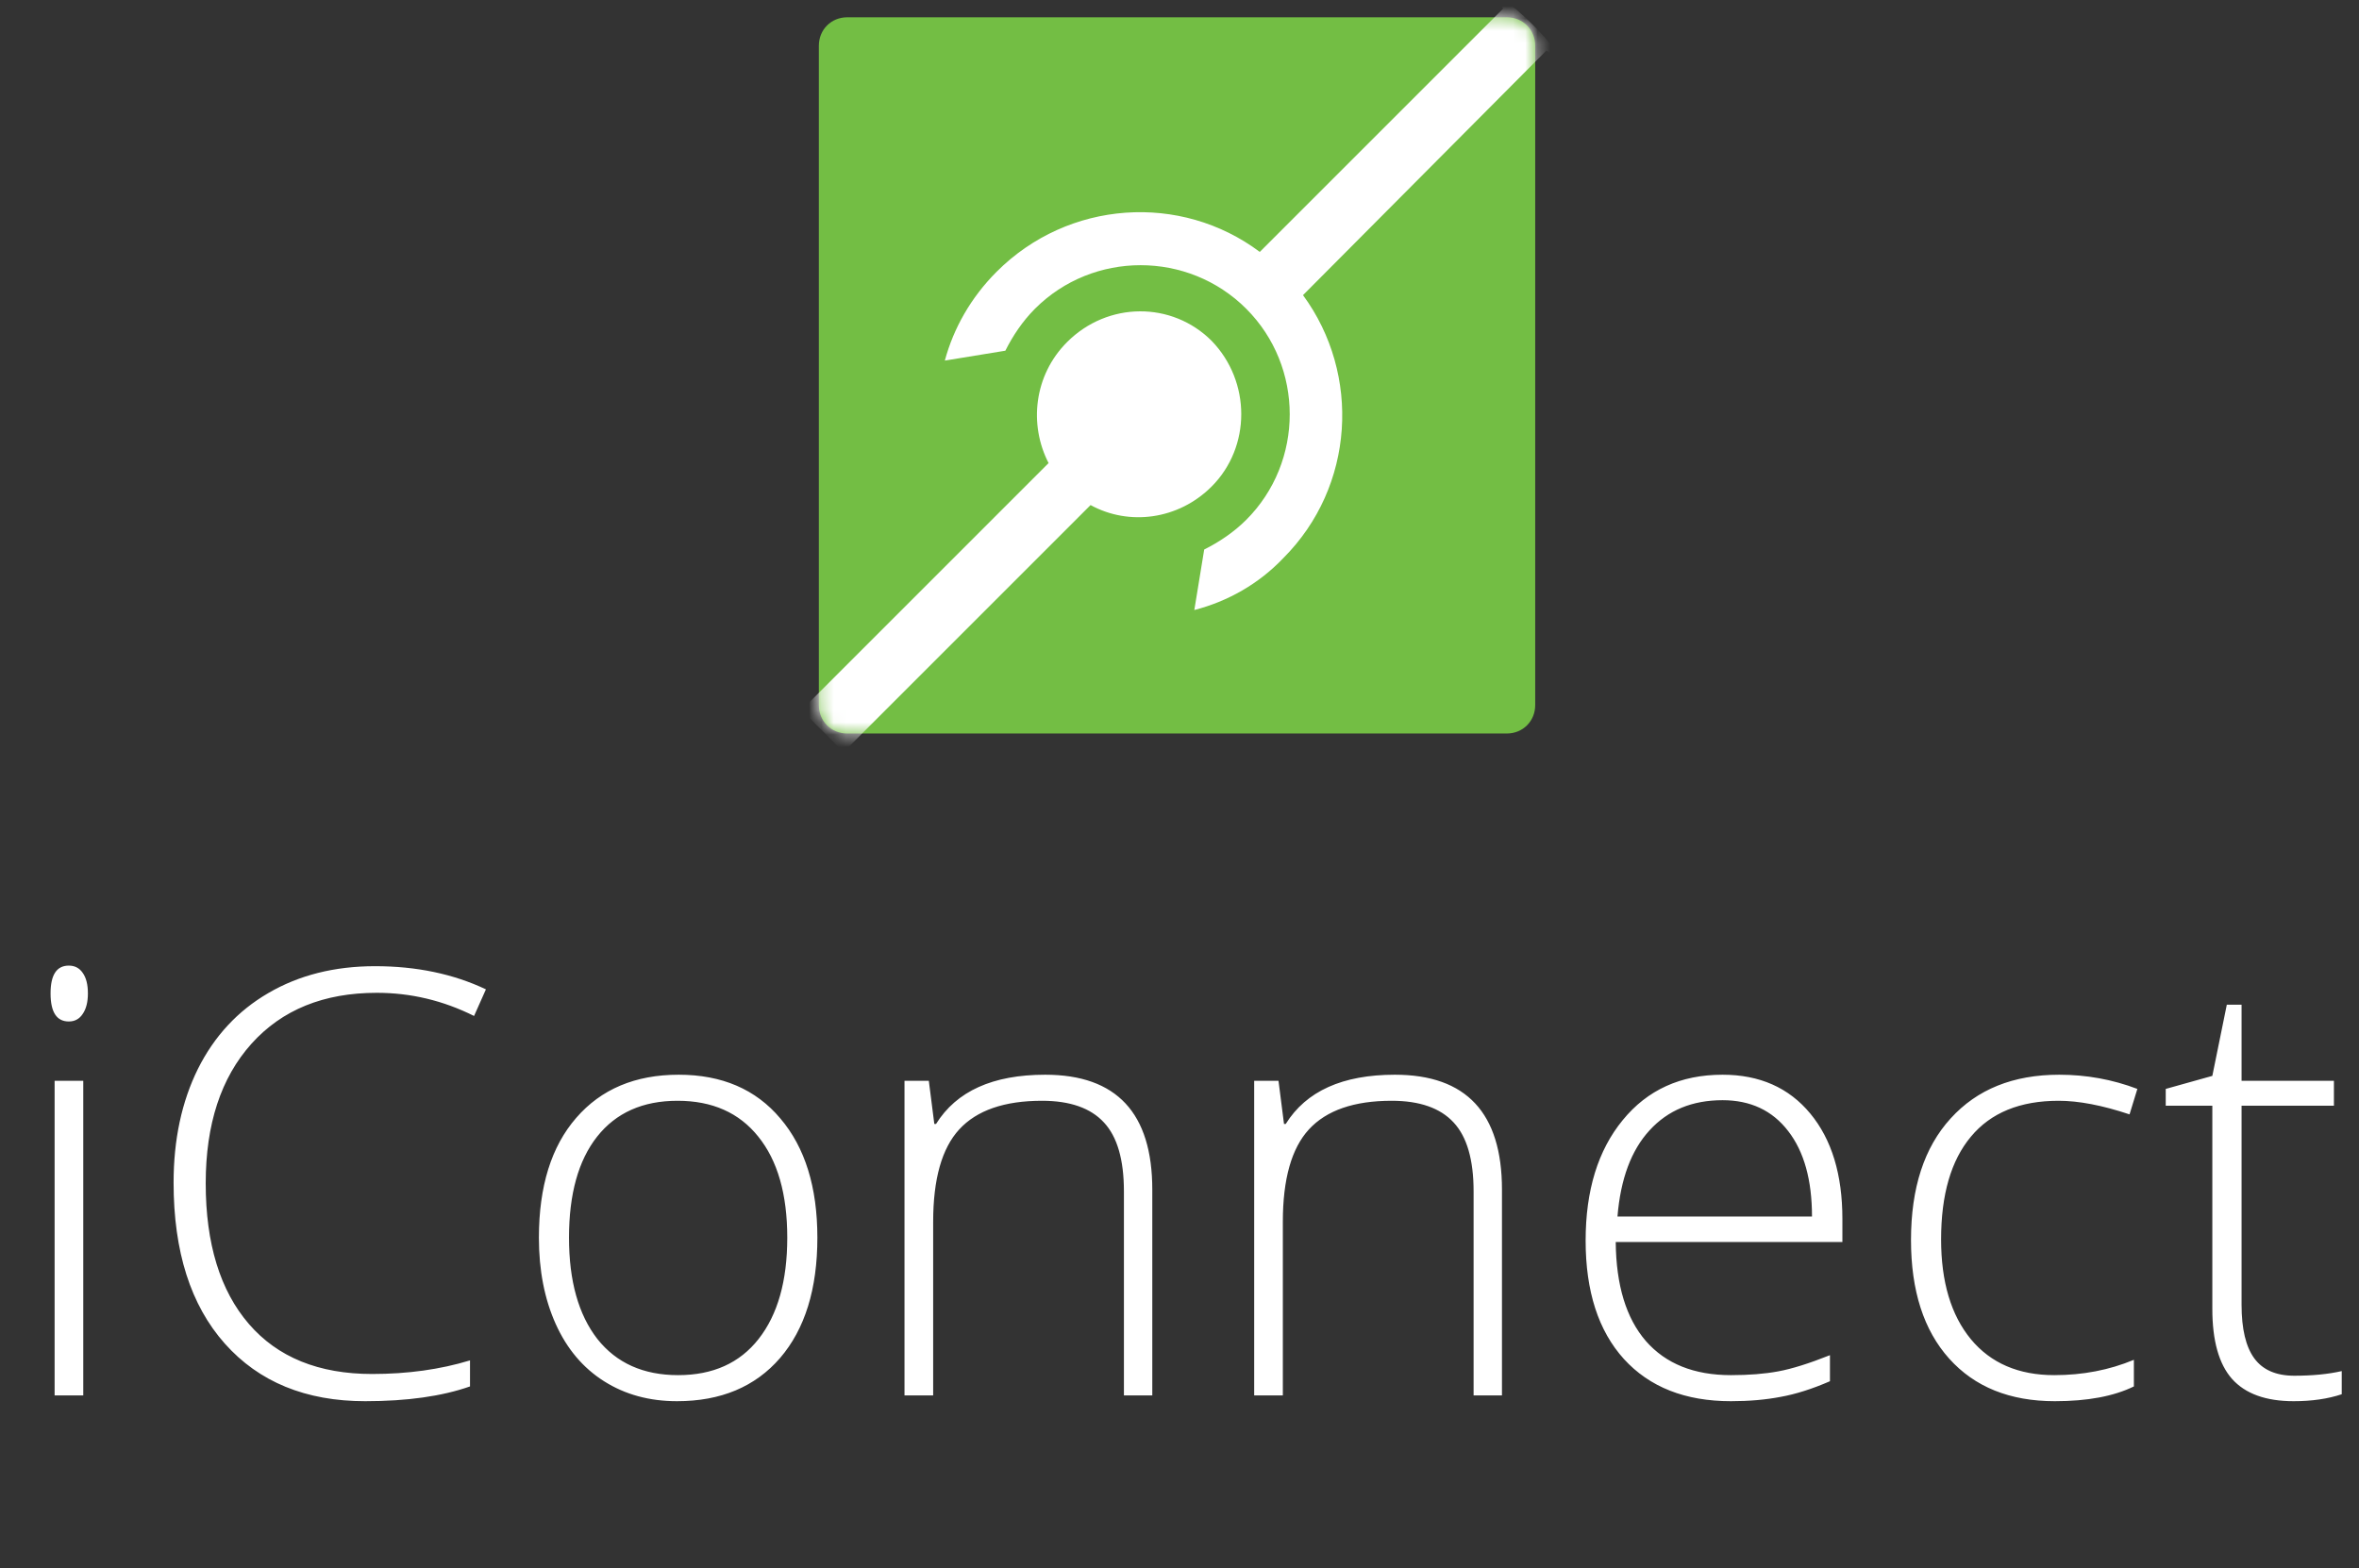 <svg width="191" height="127" viewBox="0 0 191 127" fill="none" xmlns="http://www.w3.org/2000/svg">
<rect x="0" y="0" width="191" height="127" fill="#333333" stroke="none"/>
<path d="M124.3 57.1C124.3 58.4 123.3 59.4 122 59.4H68.6C67.3 59.4 66.3 58.4 66.3 57.1V3.7C66.3 2.4 67.3 1.4 68.6 1.4H122C123.3 1.4 124.3 2.4 124.3 3.7V57.1Z" fill="#73BE44"/>
<mask id="mask0_10_41" style="mask-type:alpha" maskUnits="userSpaceOnUse" x="66" y="1" width="59" height="59">
<path d="M124.3 57.1C124.3 58.4 123.3 59.4 122 59.4H68.6C67.3 59.4 66.3 58.4 66.3 57.1V3.7C66.3 2.4 67.3 1.4 68.6 1.4H122C123.3 1.4 124.3 2.4 124.3 3.7V57.1Z" fill="#73BE44"/>
</mask>
<g mask="url(#mask0_10_41)">
<path d="M86.4 27.7C83.7 30.4 83.3 34.4 84.9 37.5L64.9 57.5L68.3 60.9L88.3 40.9C91.4 42.6 95.4 42.1 98.1 39.4C101.3 36.2 101.3 30.9 98.1 27.6C94.9 24.4 89.7 24.4 86.4 27.7Z" fill="white"/>
<path d="M121.7 0.7L102 20.4C95.6 15.6 86.5 16.2 80.7 22C78.6 24.1 77.2 26.6 76.5 29.2L81.4 28.4C82 27.2 82.8 26 83.8 25C88.5 20.3 96.2 20.3 100.9 25C105.6 29.7 105.6 37.4 100.9 42.1C99.9 43.1 98.7 43.9 97.5 44.5L96.7 49.4C99.4 48.7 101.9 47.3 103.9 45.2C109.7 39.4 110.2 30.3 105.5 23.9L125.2 4.1C128.3 5.8 120 -2.4 121.7 0.7Z" fill="white"/>
</g>
<path d="M6.742 113H4.422V87.523H6.742V113ZM4.094 80.445C4.094 78.945 4.586 78.195 5.57 78.195C6.055 78.195 6.43 78.391 6.695 78.781C6.977 79.172 7.117 79.727 7.117 80.445C7.117 81.148 6.977 81.703 6.695 82.109C6.43 82.516 6.055 82.719 5.57 82.719C4.586 82.719 4.094 81.961 4.094 80.445ZM30.508 80.398C26.211 80.398 22.828 81.773 20.359 84.523C17.891 87.273 16.656 91.039 16.656 95.82C16.656 100.711 17.82 104.508 20.148 107.211C22.477 109.914 25.805 111.266 30.133 111.266C33.008 111.266 35.648 110.898 38.055 110.164V112.273C35.789 113.07 32.961 113.469 29.57 113.469C24.758 113.469 20.969 111.914 18.203 108.805C15.438 105.695 14.055 101.352 14.055 95.773C14.055 92.289 14.711 89.219 16.023 86.562C17.352 83.906 19.25 81.859 21.719 80.422C24.203 78.969 27.086 78.242 30.367 78.242C33.711 78.242 36.703 78.867 39.344 80.117L38.383 82.273C35.883 81.023 33.258 80.398 30.508 80.398ZM66.18 100.227C66.18 104.383 65.172 107.633 63.156 109.977C61.141 112.305 58.359 113.469 54.812 113.469C52.578 113.469 50.609 112.93 48.906 111.852C47.203 110.773 45.898 109.227 44.992 107.211C44.086 105.195 43.633 102.867 43.633 100.227C43.633 96.07 44.641 92.836 46.656 90.523C48.672 88.195 51.438 87.031 54.953 87.031C58.453 87.031 61.195 88.211 63.18 90.57C65.18 92.914 66.18 96.133 66.18 100.227ZM46.07 100.227C46.07 103.727 46.836 106.461 48.367 108.43C49.914 110.383 52.094 111.359 54.906 111.359C57.719 111.359 59.891 110.383 61.422 108.43C62.969 106.461 63.742 103.727 63.742 100.227C63.742 96.711 62.961 93.984 61.398 92.047C59.852 90.109 57.672 89.141 54.859 89.141C52.047 89.141 49.875 90.109 48.344 92.047C46.828 93.969 46.07 96.695 46.07 100.227ZM91 113V96.477C91 93.914 90.461 92.055 89.383 90.898C88.305 89.727 86.633 89.141 84.367 89.141C81.32 89.141 79.086 89.914 77.664 91.461C76.258 92.992 75.555 95.484 75.555 98.938V113H73.234V87.523H75.203L75.648 91.016H75.789C77.445 88.359 80.391 87.031 84.625 87.031C90.406 87.031 93.297 90.133 93.297 96.336V113H91ZM119.312 113V96.477C119.312 93.914 118.773 92.055 117.695 90.898C116.617 89.727 114.945 89.141 112.68 89.141C109.633 89.141 107.398 89.914 105.977 91.461C104.57 92.992 103.867 95.484 103.867 98.938V113H101.547V87.523H103.516L103.961 91.016H104.102C105.758 88.359 108.703 87.031 112.938 87.031C118.719 87.031 121.609 90.133 121.609 96.336V113H119.312ZM140.148 113.469C136.445 113.469 133.555 112.328 131.477 110.047C129.414 107.766 128.383 104.57 128.383 100.461C128.383 96.398 129.383 93.148 131.383 90.711C133.383 88.258 136.078 87.031 139.469 87.031C142.469 87.031 144.836 88.078 146.57 90.172C148.305 92.266 149.172 95.109 149.172 98.703V100.578H130.82C130.852 104.078 131.664 106.75 133.258 108.594C134.867 110.438 137.164 111.359 140.148 111.359C141.602 111.359 142.875 111.258 143.969 111.055C145.078 110.852 146.477 110.414 148.164 109.742V111.852C146.727 112.477 145.398 112.898 144.18 113.117C142.961 113.352 141.617 113.469 140.148 113.469ZM139.469 89.094C137.016 89.094 135.047 89.906 133.562 91.531C132.078 93.141 131.211 95.469 130.961 98.516H146.711C146.711 95.562 146.07 93.258 144.789 91.602C143.508 89.93 141.734 89.094 139.469 89.094ZM166.375 113.469C162.734 113.469 159.883 112.32 157.82 110.023C155.758 107.727 154.727 104.523 154.727 100.414C154.727 96.195 155.797 92.914 157.938 90.57C160.078 88.211 163.008 87.031 166.727 87.031C168.93 87.031 171.039 87.414 173.055 88.18L172.422 90.242C170.219 89.508 168.305 89.141 166.68 89.141C163.555 89.141 161.188 90.109 159.578 92.047C157.969 93.969 157.164 96.742 157.164 100.367C157.164 103.805 157.969 106.5 159.578 108.453C161.188 110.391 163.438 111.359 166.328 111.359C168.641 111.359 170.789 110.945 172.773 110.117V112.273C171.148 113.07 169.016 113.469 166.375 113.469ZM185.758 111.406C187.227 111.406 188.508 111.281 189.602 111.031V112.906C188.477 113.281 187.18 113.469 185.711 113.469C183.461 113.469 181.797 112.867 180.719 111.664C179.656 110.461 179.125 108.57 179.125 105.992V89.539H175.352V88.18L179.125 87.125L180.297 81.359H181.492V87.523H188.969V89.539H181.492V105.664C181.492 107.617 181.836 109.062 182.523 110C183.211 110.938 184.289 111.406 185.758 111.406Z" fill="white"/>
</svg>
